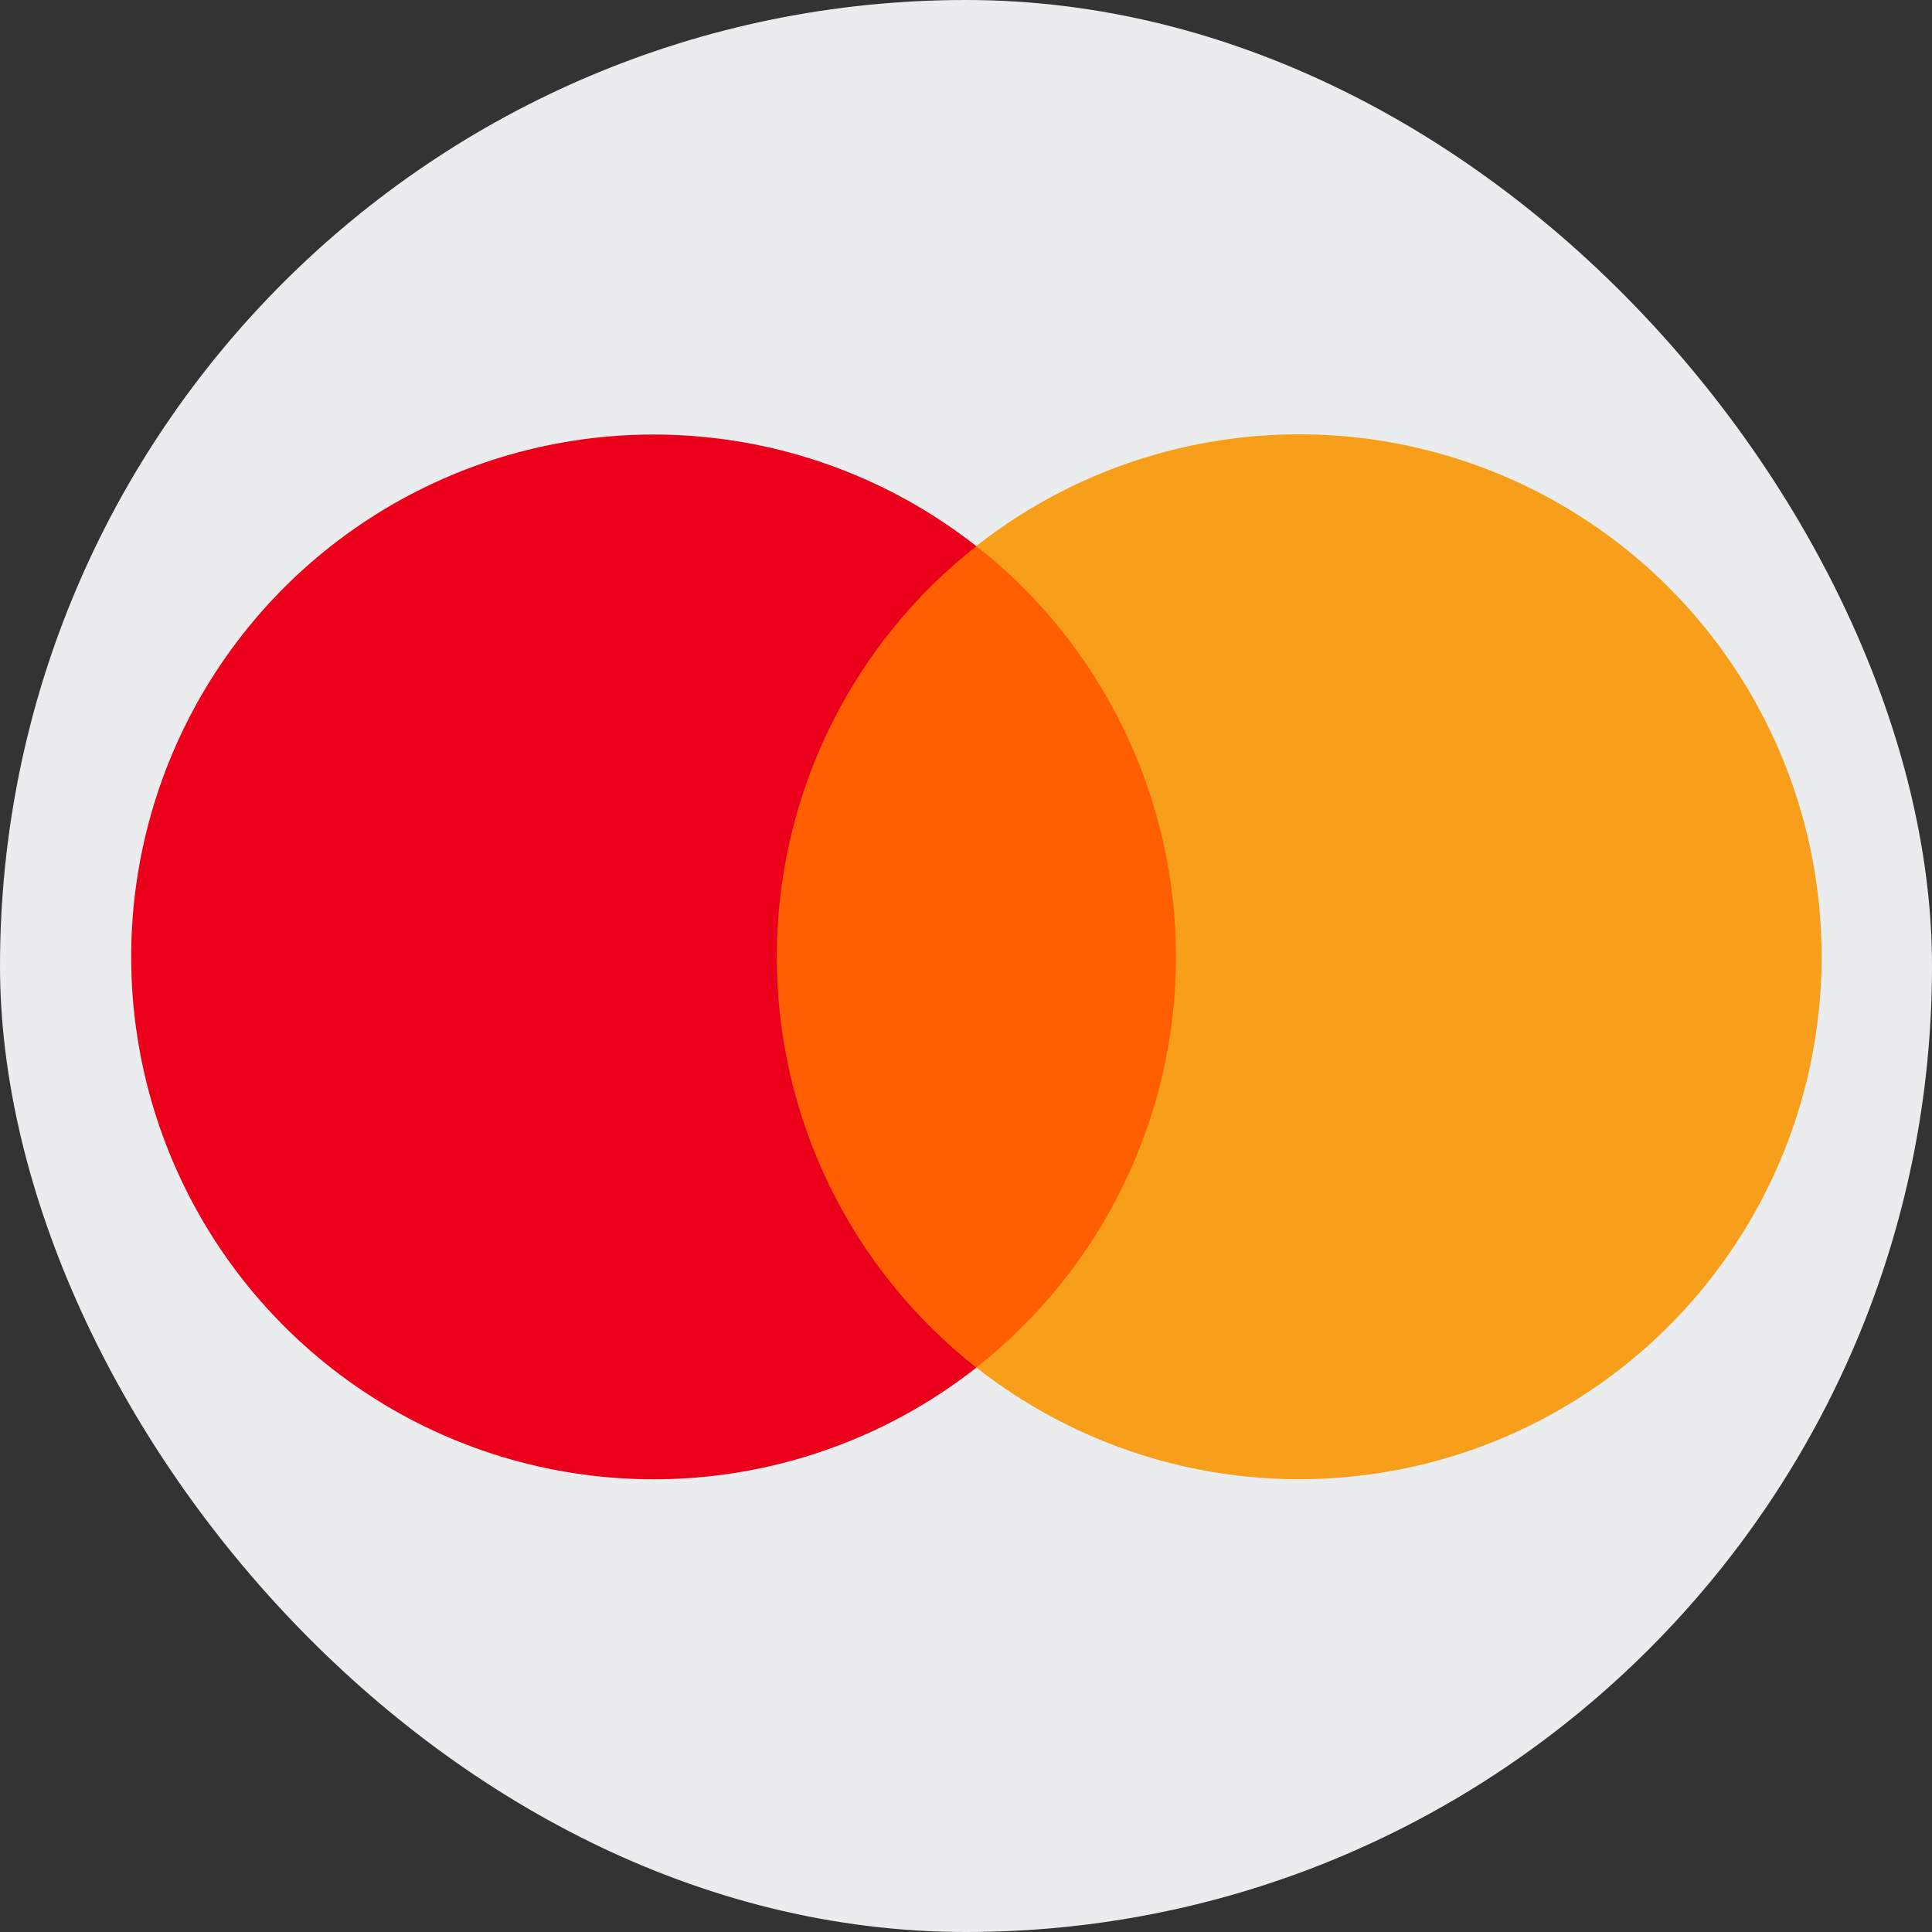 <svg width="70" height="70" viewBox="0 0 70 70" fill="none" xmlns="http://www.w3.org/2000/svg">
<rect x="0" y="0" width="70" height="70" fill="#333333" stroke="none"/>
<rect width="70" height="70" rx="35" fill="#EBECED"/>
<path d="M26.27 19.785H44.492V49.547H26.27V19.785Z" fill="#FF5F00"/>
<path d="M28.146 34.668C28.144 31.802 28.794 28.973 30.046 26.396C31.298 23.818 33.121 21.559 35.375 19.789C32.583 17.595 29.23 16.23 25.699 15.852C22.168 15.473 18.601 16.095 15.407 17.647C12.213 19.2 9.52 21.619 7.636 24.629C5.752 27.64 4.753 31.119 4.753 34.671C4.753 38.222 5.752 41.702 7.636 44.712C9.52 47.722 12.213 50.142 15.407 51.694C18.601 53.246 22.168 53.868 25.699 53.49C29.23 53.111 32.583 51.746 35.375 49.552C33.12 47.782 31.297 45.522 30.045 42.943C28.792 40.365 28.143 37.535 28.146 34.668V34.668Z" fill="#EB001B"/>
<path d="M66 34.668C66 38.22 65.001 41.7 63.116 44.71C61.232 47.721 58.538 50.14 55.344 51.692C52.15 53.244 48.583 53.866 45.051 53.487C41.52 53.107 38.167 51.742 35.375 49.547C37.629 47.776 39.45 45.516 40.703 42.938C41.956 40.361 42.607 37.532 42.607 34.666C42.607 31.799 41.956 28.971 40.703 26.393C39.45 23.815 37.629 21.555 35.375 19.784C38.167 17.589 41.52 16.224 45.051 15.845C48.583 15.465 52.15 16.087 55.344 17.639C58.538 19.191 61.232 21.611 63.116 24.621C65.001 27.632 66 31.111 66 34.663V34.668Z" fill="#F79E1B"/>
</svg>
